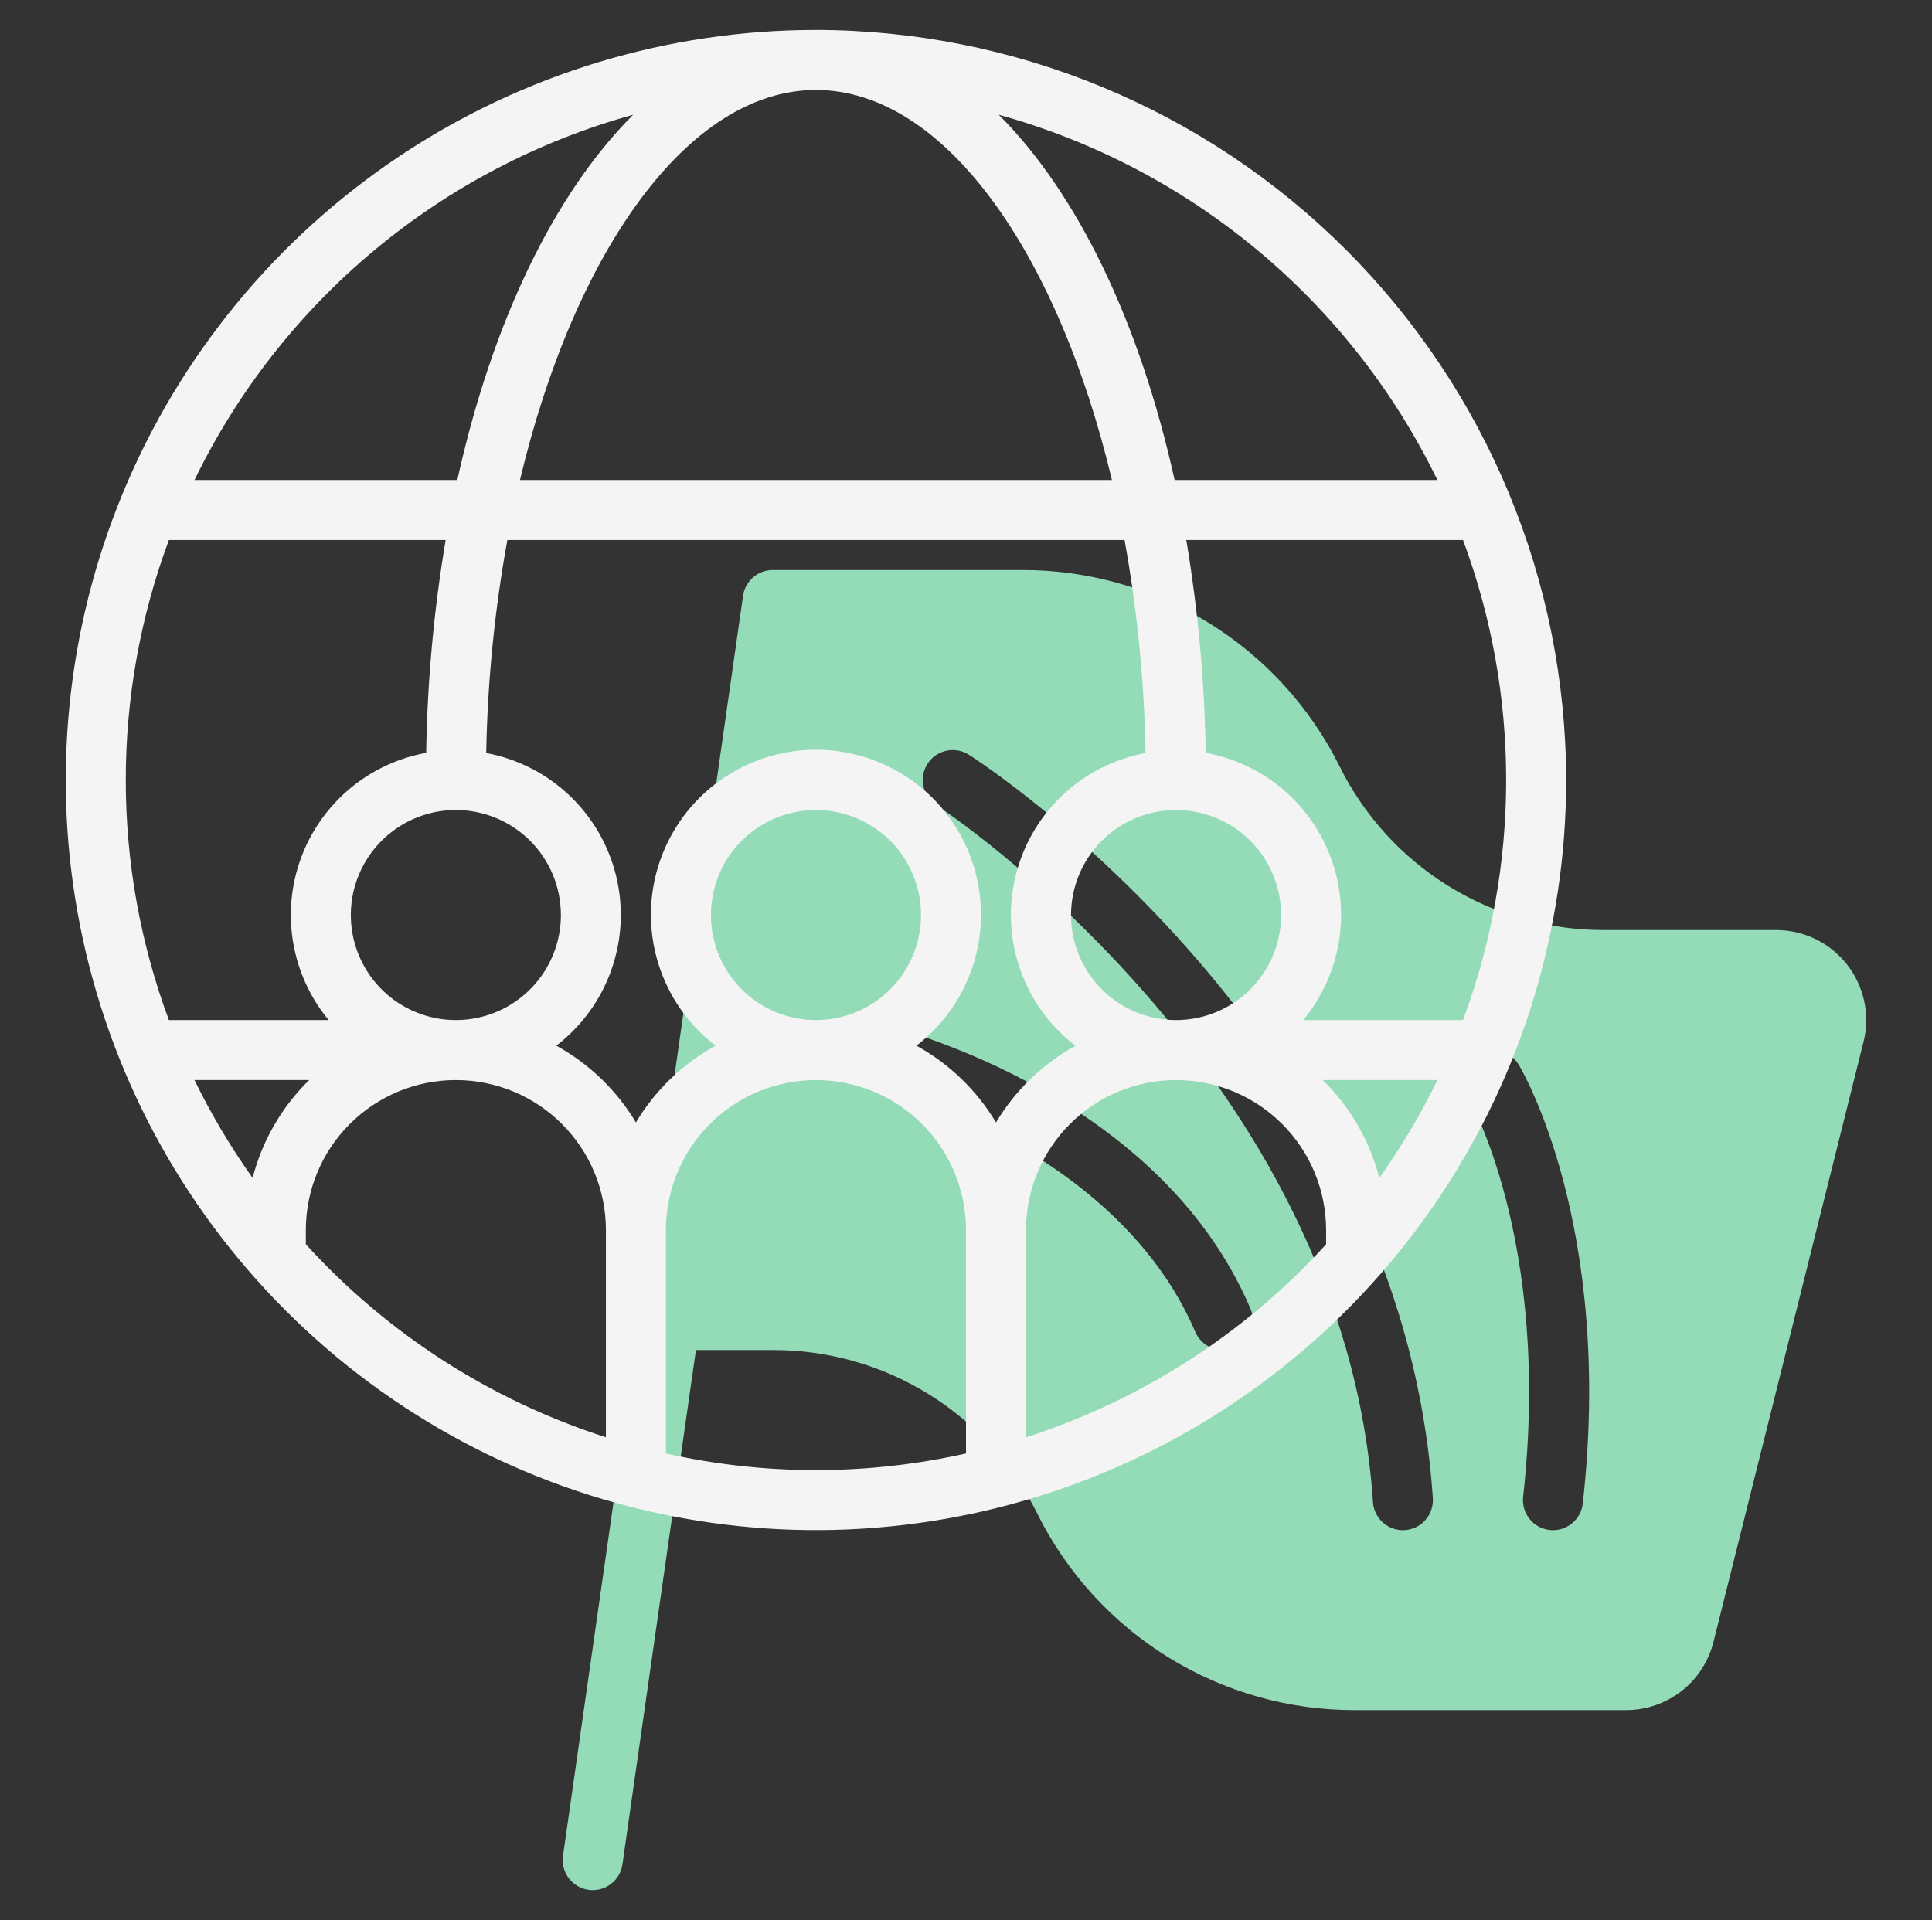 <svg width="168" height="167" viewBox="0 0 168 167" fill="none" xmlns="http://www.w3.org/2000/svg">
<rect x="0" y="0" width="168" height="167" fill="#333333" stroke="none"/>
<path d="M154.453 80.891H139.496C134.718 80.907 130.031 79.584 125.966 77.071C121.902 74.559 118.622 70.959 116.5 66.677C113.946 61.527 110 57.195 105.11 54.173C100.22 51.151 94.581 49.559 88.833 49.578H67.196C66.568 49.578 65.961 49.804 65.486 50.216C65.012 50.627 64.701 51.196 64.612 51.817L48.956 161.411C48.908 161.75 48.926 162.096 49.012 162.428C49.097 162.76 49.246 163.072 49.452 163.346C49.658 163.621 49.916 163.852 50.211 164.027C50.505 164.201 50.832 164.316 51.172 164.365C51.511 164.413 51.856 164.394 52.189 164.309C52.521 164.224 52.833 164.074 53.107 163.869C53.382 163.663 53.613 163.405 53.787 163.11C53.962 162.815 54.077 162.489 54.125 162.149L60.516 117.422H67.196C71.974 117.405 76.662 118.728 80.727 121.241C84.792 123.753 88.072 127.354 90.195 131.635C92.748 136.785 96.693 141.117 101.583 144.139C106.472 147.162 112.111 148.753 117.859 148.734H141.406C143.152 148.734 144.848 148.15 146.224 147.076C147.599 146.001 148.576 144.497 149 142.803L162.046 90.616C162.335 89.462 162.356 88.257 162.109 87.094C161.862 85.931 161.354 84.839 160.622 83.901C159.89 82.964 158.954 82.205 157.885 81.684C156.816 81.162 155.642 80.891 154.453 80.891ZM107.364 117.211C107.049 117.345 106.711 117.417 106.368 117.421C106.025 117.425 105.685 117.361 105.367 117.234C105.049 117.107 104.759 116.918 104.514 116.678C104.269 116.439 104.073 116.153 103.938 115.838C96.721 98.997 74.682 93.919 74.452 93.875C73.776 93.725 73.188 93.313 72.816 92.729C72.444 92.145 72.319 91.438 72.469 90.762C72.619 90.086 73.031 89.498 73.615 89.126C74.199 88.754 74.906 88.629 75.582 88.779C76.595 89.006 100.468 94.519 108.721 113.784C108.995 114.419 109.005 115.136 108.751 115.778C108.497 116.42 107.998 116.935 107.364 117.211ZM122.167 133.078C121.825 133.101 121.482 133.057 121.157 132.947C120.832 132.837 120.532 132.664 120.274 132.438C120.016 132.212 119.805 131.938 119.653 131.63C119.501 131.323 119.411 130.988 119.388 130.646C116.902 93.332 81.795 70.273 81.44 70.043C80.858 69.669 80.447 69.079 80.3 68.403C80.152 67.726 80.279 67.019 80.653 66.436C81.028 65.853 81.618 65.443 82.294 65.296C82.971 65.148 83.678 65.275 84.261 65.649C85.798 66.636 121.927 90.303 124.594 130.294C124.618 130.636 124.574 130.98 124.465 131.305C124.356 131.63 124.183 131.931 123.958 132.189C123.733 132.448 123.458 132.659 123.151 132.812C122.844 132.965 122.51 133.055 122.167 133.078ZM137.636 130.761C137.559 131.449 137.213 132.079 136.672 132.512C136.131 132.944 135.441 133.144 134.752 133.068C134.064 132.991 133.434 132.645 133.002 132.104C132.569 131.563 132.369 130.873 132.446 130.184C134.93 107.835 127.657 95.407 127.584 95.284C127.408 94.99 127.291 94.665 127.241 94.326C127.191 93.987 127.207 93.641 127.29 93.309C127.374 92.976 127.521 92.663 127.725 92.388C127.929 92.113 128.186 91.88 128.479 91.704C128.773 91.528 129.099 91.411 129.438 91.361C129.777 91.31 130.122 91.327 130.455 91.41C130.787 91.493 131.1 91.641 131.375 91.845C131.651 92.049 131.883 92.305 132.059 92.599C132.399 93.155 140.31 106.674 137.636 130.756V130.761Z" fill="#94DBB8"/>
<path d="M70.953 2.609C58.051 2.609 45.439 6.435 34.711 13.603C23.983 20.771 15.622 30.96 10.684 42.88C5.747 54.8 4.455 67.916 6.972 80.57C9.489 93.225 15.702 104.848 24.826 113.971C33.949 123.095 45.572 129.308 58.227 131.825C70.881 134.342 83.997 133.05 95.917 128.112C107.837 123.175 118.026 114.814 125.194 104.086C132.362 93.358 136.188 80.746 136.188 67.844C136.168 50.548 129.289 33.967 117.059 21.737C104.83 9.508 88.249 2.629 70.953 2.609ZM70.953 7.828C82.072 7.828 91.953 21.867 96.689 41.75H45.214C49.953 21.867 59.835 7.828 70.953 7.828ZM55.059 9.981C48.212 16.817 42.808 27.985 39.766 41.75H16.913C20.651 34.05 25.986 27.234 32.564 21.756C39.141 16.278 46.81 12.264 55.059 9.981ZM48.773 79.586C48.773 81.392 48.238 83.158 47.234 84.66C46.231 86.162 44.804 87.332 43.136 88.024C41.467 88.715 39.63 88.896 37.859 88.543C36.087 88.191 34.46 87.321 33.183 86.044C31.905 84.767 31.036 83.139 30.683 81.368C30.331 79.596 30.512 77.76 31.203 76.091C31.894 74.422 33.065 72.996 34.567 71.992C36.069 70.989 37.834 70.453 39.641 70.453C42.063 70.453 44.386 71.415 46.099 73.128C47.811 74.841 48.773 77.164 48.773 79.586ZM10.938 67.844C10.932 60.717 12.202 53.648 14.687 46.969H38.751C37.723 53.088 37.158 59.276 37.06 65.48C34.599 65.927 32.298 67.01 30.386 68.622C28.473 70.234 27.016 72.319 26.158 74.668C25.301 77.018 25.073 79.551 25.498 82.016C25.923 84.481 26.985 86.792 28.579 88.719H14.687C12.202 82.04 10.932 74.97 10.938 67.844ZM21.967 102.452C20.051 99.758 18.36 96.91 16.913 93.938H26.883C24.497 96.272 22.796 99.217 21.967 102.452ZM52.688 125.007C42.672 121.79 33.674 116.002 26.594 108.221V106.984C26.594 103.524 27.968 100.206 30.415 97.759C32.862 95.312 36.18 93.938 39.641 93.938C43.101 93.938 46.419 95.312 48.866 97.759C51.313 100.206 52.688 103.524 52.688 106.984V125.007ZM84 126.414C75.409 128.341 66.497 128.341 57.906 126.414V106.984C57.906 103.524 59.281 100.206 61.728 97.759C64.174 95.312 67.493 93.938 70.953 93.938C74.413 93.938 77.732 95.312 80.179 97.759C82.626 100.206 84 103.524 84 106.984V126.414ZM61.82 79.586C61.82 77.78 62.356 76.014 63.359 74.512C64.363 73.01 65.789 71.84 67.458 71.148C69.127 70.457 70.963 70.276 72.735 70.629C74.507 70.981 76.134 71.851 77.411 73.128C78.688 74.405 79.558 76.033 79.91 77.804C80.263 79.576 80.082 81.412 79.391 83.081C78.7 84.75 77.529 86.176 76.027 87.18C74.525 88.183 72.76 88.719 70.953 88.719C68.531 88.719 66.208 87.757 64.495 86.044C62.782 84.331 61.82 82.008 61.82 79.586ZM79.687 90.947C82.067 89.122 83.815 86.597 84.686 83.728C85.557 80.858 85.507 77.788 84.544 74.948C83.58 72.108 81.751 69.641 79.313 67.894C76.876 66.147 73.952 65.207 70.953 65.207C67.954 65.207 65.031 66.147 62.593 67.894C60.155 69.641 58.326 72.108 57.363 74.948C56.399 77.788 56.349 80.858 57.22 83.728C58.092 86.597 59.84 89.122 62.22 90.947C59.36 92.519 56.971 94.824 55.297 97.624C53.623 94.824 51.233 92.519 48.374 90.947C50.572 89.262 52.234 86.977 53.159 84.367C54.084 81.757 54.234 78.935 53.589 76.242C52.944 73.55 51.533 71.101 49.525 69.194C47.518 67.287 45.001 66.002 42.279 65.495C42.392 59.28 43.007 53.085 44.118 46.969H97.788C98.895 53.085 99.506 59.281 99.615 65.495C96.891 66.001 94.371 67.285 92.362 69.193C90.353 71.101 88.941 73.55 88.296 76.245C87.651 78.939 87.801 81.763 88.728 84.374C89.655 86.985 91.319 89.271 93.519 90.955C90.666 92.527 88.281 94.829 86.609 97.624C84.935 94.824 82.546 92.519 79.687 90.947ZM102.266 70.453C104.072 70.453 105.838 70.989 107.34 71.992C108.841 72.996 110.012 74.422 110.703 76.091C111.395 77.76 111.575 79.596 111.223 81.368C110.871 83.139 110.001 84.767 108.724 86.044C107.446 87.321 105.819 88.191 104.047 88.543C102.276 88.896 100.439 88.715 98.771 88.024C97.102 87.332 95.675 86.162 94.672 84.66C93.668 83.158 93.133 81.392 93.133 79.586C93.133 77.164 94.095 74.841 95.808 73.128C97.52 71.415 99.844 70.453 102.266 70.453ZM115.313 108.226C108.231 116.005 99.234 121.791 89.219 125.007V106.984C89.219 103.524 90.593 100.206 93.04 97.759C95.487 95.312 98.805 93.938 102.266 93.938C105.726 93.938 109.044 95.312 111.491 97.759C113.938 100.206 115.313 103.524 115.313 106.984V108.226ZM119.939 102.452C119.11 99.217 117.41 96.272 115.023 93.938H124.991C123.544 96.91 121.855 99.758 119.939 102.452ZM130.969 67.844C130.973 74.97 129.703 82.04 127.219 88.719H113.327C114.921 86.791 115.984 84.48 116.408 82.015C116.833 79.55 116.605 77.017 115.747 74.667C114.889 72.318 113.432 70.233 111.519 68.622C109.606 67.01 107.305 65.927 104.844 65.48C104.746 59.276 104.182 53.088 103.155 46.969H127.219C129.703 53.648 130.973 60.718 130.969 67.844ZM102.14 41.75C99.098 27.996 93.691 16.817 86.847 9.981C95.096 12.264 102.764 16.279 109.341 21.756C115.918 27.234 121.253 34.05 124.991 41.75H102.14Z" fill="#F4F4F4"/>
</svg>
